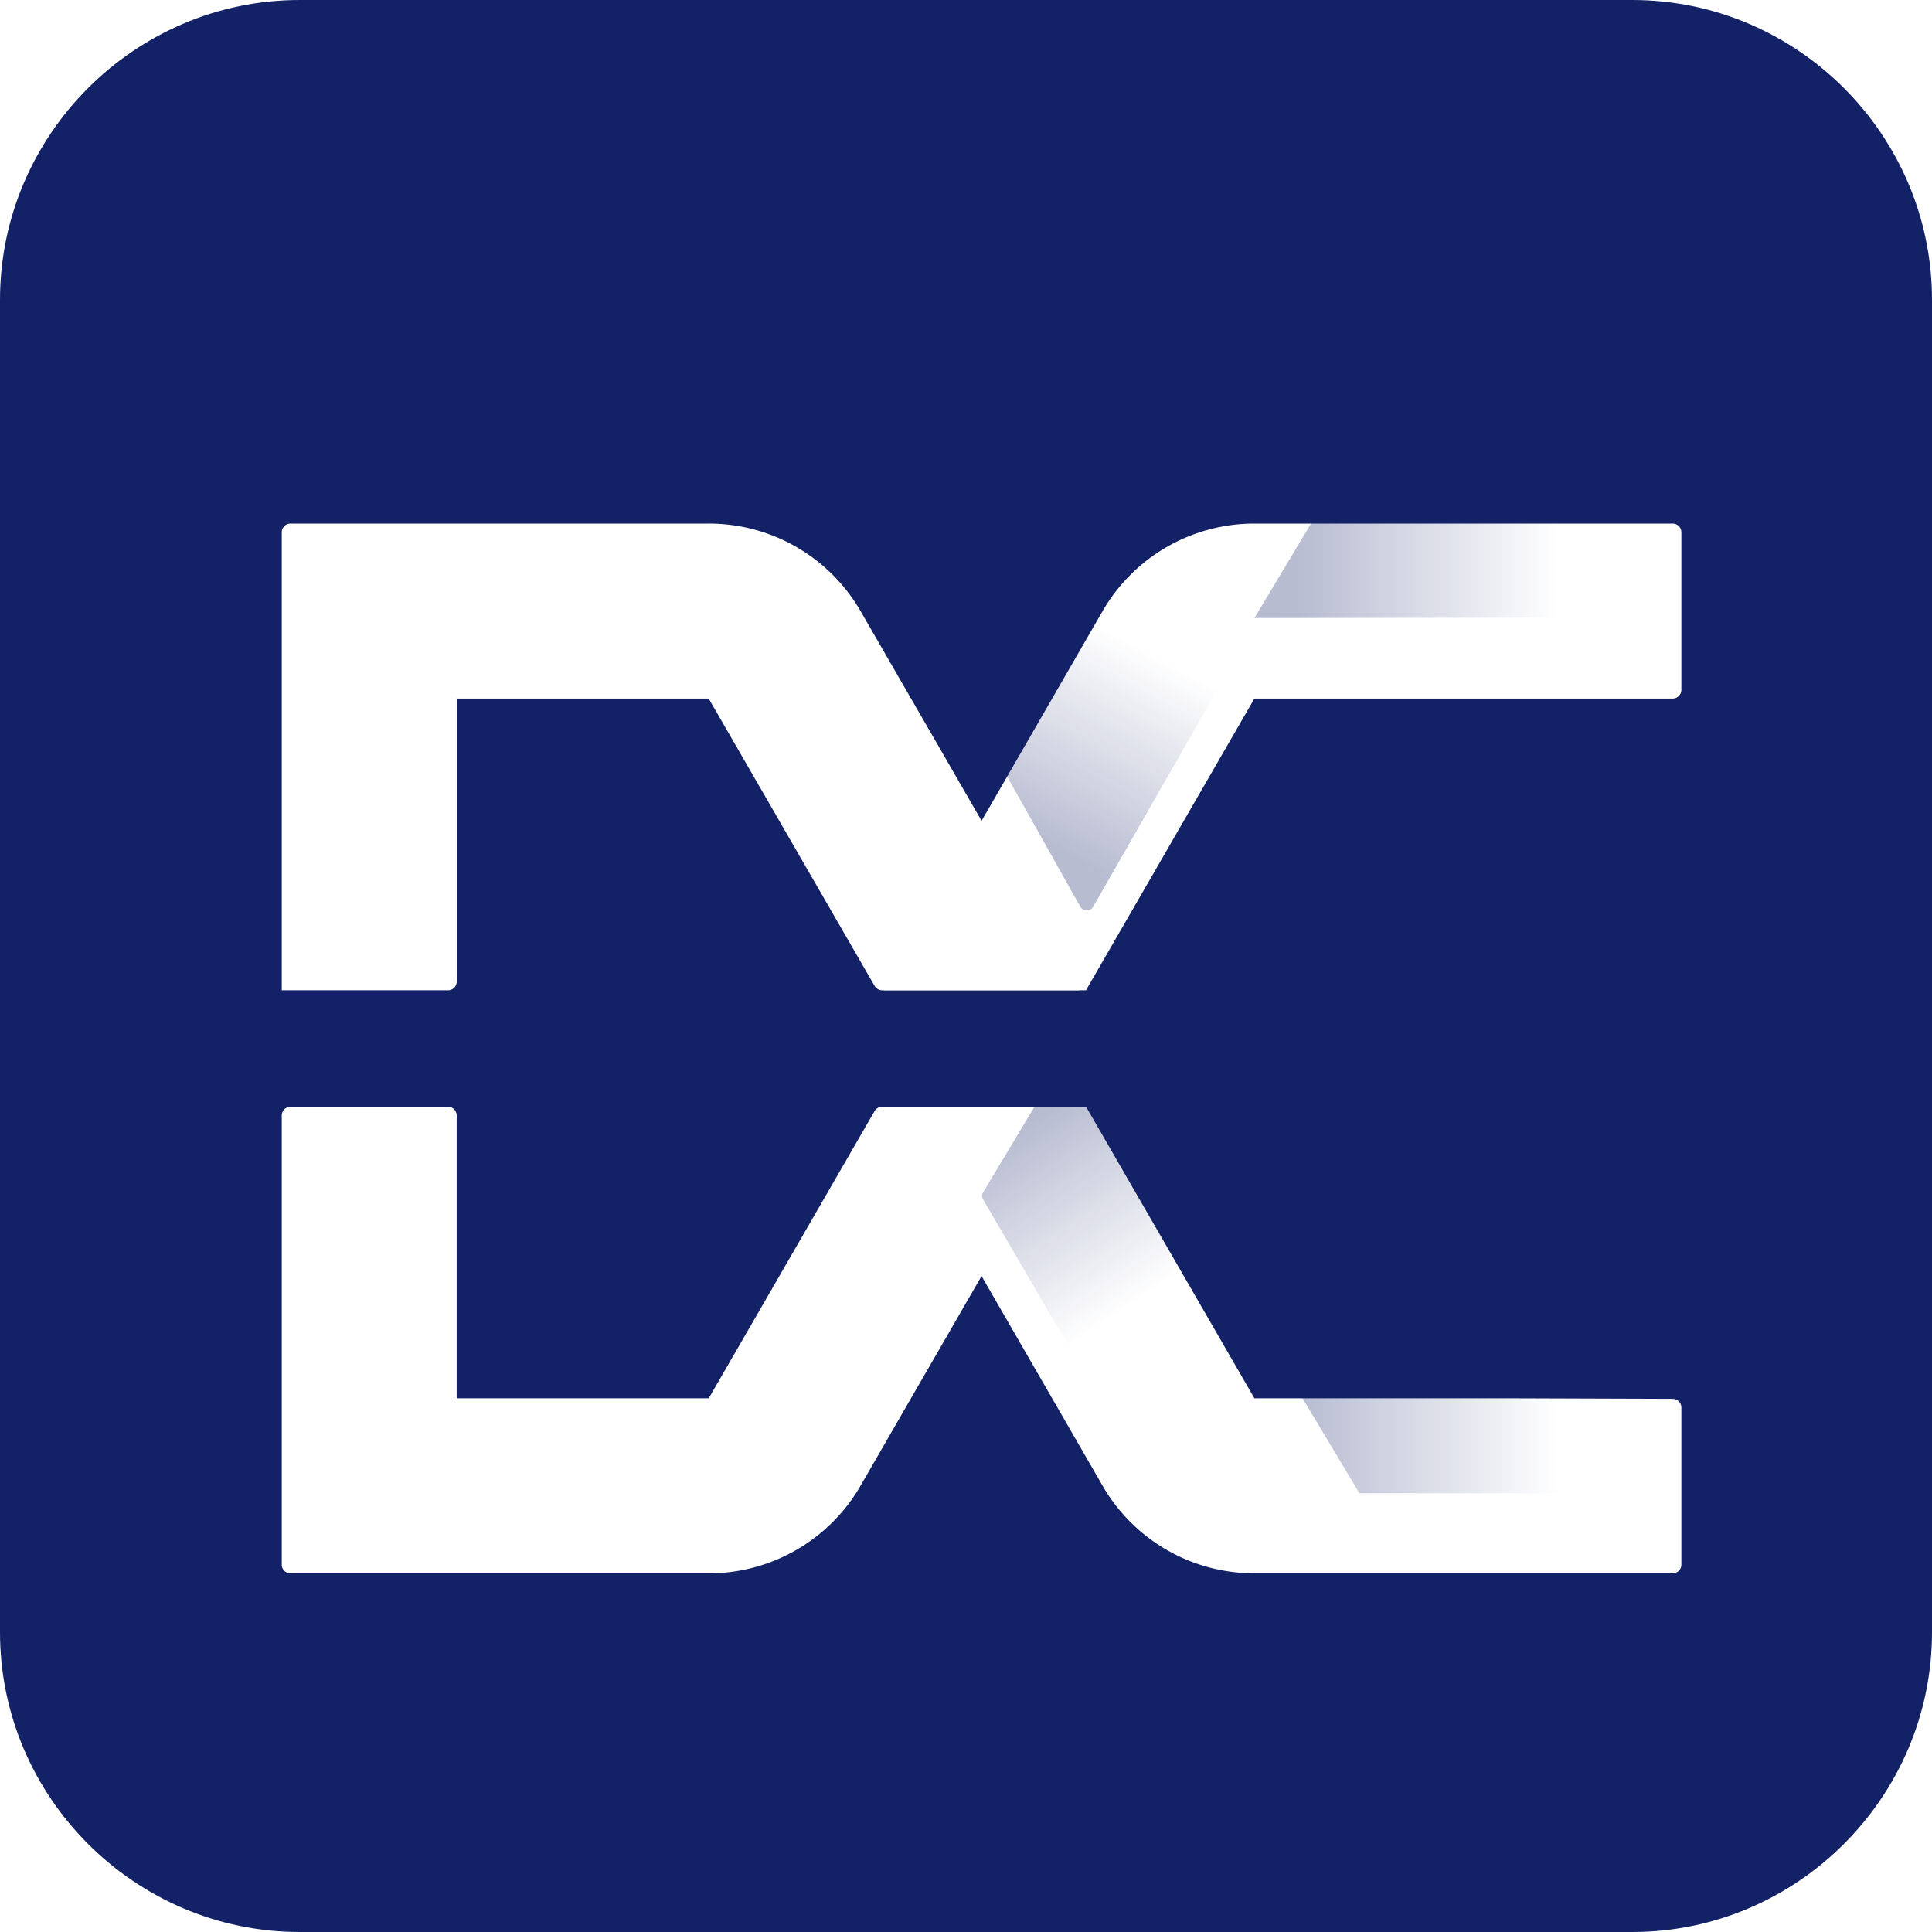 
<svg width="48" height="48" xmlns="http://www.w3.org/2000/svg"><defs><linearGradient x1="42.464%" y1="17.605%" x2="67.288%" y2="82.201%" id="b"><stop stop-color="#132166" stop-opacity="0" offset="0%"/><stop stop-color="#132166" stop-opacity=".3" offset="100%"/></linearGradient><linearGradient x1="36.668%" y1="83.566%" x2="65.207%" y2="23.204%" id="c"><stop stop-color="#132166" stop-opacity="0" offset="0%"/><stop stop-color="#132166" stop-opacity=".3" offset="100%"/></linearGradient><linearGradient x1="100%" y1="50%" x2="14.722%" y2="50%" id="d"><stop stop-color="#132166" stop-opacity="0" offset="0%"/><stop stop-color="#132166" stop-opacity=".3" offset="100%"/></linearGradient><linearGradient x1="100%" y1="50%" x2="14.722%" y2="50%" id="e"><stop stop-color="#132166" stop-opacity="0" offset="0%"/><stop stop-color="#132166" stop-opacity=".3" offset="100%"/></linearGradient><filter x="-34.3%" y="-44.4%" width="168.6%" height="188.9%" filterUnits="objectBoundingBox" id="a"><feOffset dy="2" in="SourceAlpha" result="shadowOffsetOuter1"/><feGaussianBlur stdDeviation="2" in="shadowOffsetOuter1" result="shadowBlurOuter1"/><feColorMatrix values="0 0 0 0 0 0 0 0 0 0 0 0 0 0 0 0 0 0 0.299 0" in="shadowBlurOuter1" result="shadowMatrixOuter1"/><feMerge><feMergeNode in="shadowMatrixOuter1"/><feMergeNode in="SourceGraphic"/></feMerge></filter></defs><g fill="none" fill-rule="evenodd"><path d="M40.552 48H7.448C3.352 48 0 44.648 0 40.552V7.448C0 3.353 3.352 0 7.448 0h33.104C44.648 0 48 3.353 48 7.448v33.104C48 44.648 44.648 48 40.552 48" fill="#132166"/><g filter="url(#a)" transform="translate(7 11.008)" fill="#FFF"><path d="M14.916 14.49a.217.217 0 00-.188.108l-4.12 7.136v-.002H4.346v-7.025a.217.217 0 00-.216-.218H.217a.217.217 0 00-.217.218v11.159c0 .12.098.215.216.215h10.396a4.35 4.35 0 003.767-2.175l3.76-6.514 1.676-2.903h-4.899zM4.13 11.595c.12 0 .217-.097.217-.217V4.347h6.26l4.122 7.139a.22.22 0 00.188.109h4.9L18.14 8.689l-3.76-6.515A4.35 4.35 0 0010.612 0H.217A.215.215 0 000 .215v11.38h4.13z"/><path d="M34.557 21.746l-4.131-.014h-6.26v.002l-4.183-7.245h-5.025l1.676 2.903 3.76 6.514a4.347 4.347 0 003.768 2.174h10.394c.12 0 .217-.096.217-.215v-3.902a.216.216 0 00-.216-.217m.216-21.53A.217.217 0 0034.556 0H24.16a4.35 4.35 0 00-3.766 2.174l-3.76 6.516-1.678 2.905h5.025l4.184-7.248h10.391c.12 0 .217-.096.217-.215V.216z"/></g><path d="M.113 5.888l3.228 5.64a.185.185 0 00.321-.004l2.327-4.14-2.375-3.98-3.5 2.484z" fill="url(#b)" transform="matrix(-1 0 0 1 30.5 11)"/><path d="M.02 20.117a.149.149 0 00.042.195l3.428 2.38c.07.05.17.028.213-.047l2.25-3.858a.151.151 0 000-.15l-2.484-4.14a.146.146 0 00-.128-.074.15.15 0 00-.13.074L.02 20.117z" fill="url(#c)" transform="matrix(-1 0 0 1 30.37 11)"/><path fill="url(#d)" d="M9.378 0l-2.61 4.355 7.54-.01V0z" transform="translate(24.397 11)"/><path fill="url(#e)" d="M9.378 26.1h4.93v-4.346l-7.54-.01z" transform="translate(24.397 11)"/></g></svg>